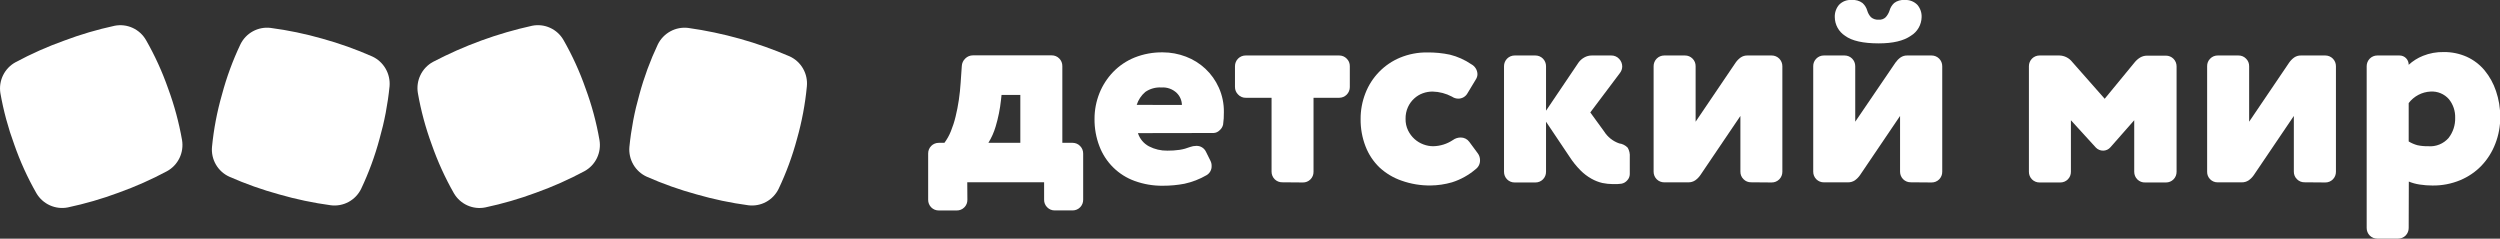 <?xml version="1.0" encoding="UTF-8"?> <svg xmlns="http://www.w3.org/2000/svg" width="440" height="42" viewBox="0 0 440 42" fill="none"><rect x="0" y="0" width="440" height="42" fill="#333333" stroke="none"/><g clip-path="url(#clip0_5_15903)"><path d="M32.039 24.647C31.496 21.555 30.676 18.52 29.589 15.577C28.554 12.622 27.251 9.768 25.697 7.052C25.152 6.106 24.327 5.354 23.337 4.903C22.347 4.452 21.241 4.323 20.175 4.535C17.147 5.188 14.171 6.064 11.271 7.158C8.347 8.205 5.504 9.468 2.765 10.937C1.806 11.449 1.03 12.251 0.547 13.23C0.063 14.208 -0.104 15.315 0.068 16.393C0.611 19.485 1.431 22.52 2.517 25.463C3.551 28.427 4.854 31.288 6.41 34.011C6.963 34.95 7.792 35.694 8.782 36.14C9.772 36.587 10.875 36.714 11.94 36.505C14.974 35.861 17.957 34.995 20.866 33.913C23.794 32.865 26.642 31.602 29.386 30.134C30.342 29.612 31.112 28.802 31.587 27.818C32.063 26.834 32.221 25.726 32.039 24.647Z" fill="white"></path><path d="M65.504 9.932C62.658 8.677 59.725 7.632 56.728 6.803C53.745 5.951 50.704 5.319 47.629 4.913C46.553 4.78 45.462 4.988 44.508 5.509C43.554 6.029 42.786 6.835 42.31 7.815C40.964 10.647 39.88 13.597 39.071 16.628C38.204 19.641 37.615 22.727 37.313 25.849C37.213 26.935 37.454 28.025 38.001 28.967C38.548 29.909 39.374 30.655 40.364 31.102C43.206 32.355 46.137 33.396 49.132 34.216C52.115 35.074 55.156 35.713 58.231 36.128C59.304 36.263 60.393 36.059 61.346 35.545C62.299 35.03 63.07 34.23 63.551 33.256C64.9 30.414 65.99 27.454 66.804 24.413C67.664 21.398 68.252 18.312 68.562 15.192C68.654 14.105 68.409 13.016 67.862 12.075C67.314 11.133 66.491 10.384 65.504 9.932Z" fill="white"></path><path d="M105.507 24.647C104.971 21.555 104.154 18.519 103.065 15.577C102.033 12.622 100.732 9.768 99.18 7.052C98.636 6.101 97.809 5.347 96.815 4.895C95.822 4.443 94.712 4.317 93.643 4.535C87.573 5.871 81.706 8.011 76.196 10.899C75.243 11.42 74.475 12.227 74 13.208C73.525 14.189 73.365 15.295 73.544 16.371C74.083 19.462 74.901 22.498 75.986 25.441C77.024 28.411 78.329 31.28 79.885 34.011C80.433 34.953 81.26 35.7 82.25 36.147C83.24 36.594 84.344 36.719 85.408 36.506C88.445 35.862 91.431 34.995 94.342 33.913C97.268 32.866 100.113 31.603 102.855 30.134C103.813 29.615 104.584 28.805 105.06 27.821C105.536 26.836 105.692 25.726 105.507 24.647Z" fill="white"></path><path d="M139.004 9.931C133.285 7.467 127.267 5.78 121.106 4.913C120.029 4.785 118.939 4.995 117.985 5.515C117.032 6.035 116.261 6.838 115.779 7.815C114.437 10.649 113.351 13.599 112.533 16.628C111.673 19.642 111.085 22.728 110.775 25.849C110.678 26.935 110.921 28.025 111.469 28.967C112.017 29.908 112.843 30.655 113.833 31.102C116.675 32.356 119.606 33.397 122.601 34.215C125.586 35.075 128.63 35.714 131.708 36.128C132.781 36.263 133.87 36.059 134.823 35.545C135.776 35.03 136.546 34.23 137.027 33.255C138.376 30.424 139.462 27.474 140.273 24.443C141.131 21.419 141.712 18.322 142.009 15.192C142.113 14.11 141.879 13.022 141.341 12.079C140.802 11.137 139.985 10.386 139.004 9.931Z" fill="white"></path><path d="M170.261 35.16C170.266 35.408 170.221 35.655 170.128 35.885C170.035 36.115 169.896 36.324 169.72 36.498C169.545 36.675 169.336 36.814 169.107 36.908C168.877 37.001 168.63 37.047 168.382 37.042H165.234C164.987 37.046 164.742 37 164.512 36.907C164.283 36.814 164.075 36.676 163.9 36.5C163.724 36.325 163.586 36.116 163.493 35.886C163.399 35.655 163.353 35.409 163.356 35.16V27.028C163.352 26.778 163.397 26.531 163.49 26.3C163.583 26.069 163.722 25.859 163.897 25.682C164.072 25.506 164.281 25.367 164.511 25.274C164.74 25.18 164.986 25.134 165.234 25.138H166.218C166.682 24.512 167.063 23.829 167.353 23.105C167.697 22.261 167.976 21.392 168.187 20.505C168.42 19.56 168.608 18.585 168.758 17.58C168.908 16.575 169.006 15.57 169.074 14.557L169.276 11.632C169.286 11.379 169.346 11.131 169.452 10.901C169.558 10.671 169.707 10.465 169.893 10.294C170.071 10.117 170.282 9.977 170.514 9.882C170.746 9.787 170.995 9.74 171.245 9.742H185.1C185.348 9.739 185.593 9.786 185.822 9.881C186.05 9.976 186.257 10.116 186.43 10.294C186.606 10.468 186.745 10.677 186.838 10.907C186.931 11.137 186.976 11.384 186.971 11.632V25.138H188.797C189.04 25.139 189.28 25.189 189.503 25.285C189.727 25.381 189.929 25.521 190.097 25.697C190.273 25.873 190.411 26.083 190.504 26.314C190.597 26.546 190.643 26.793 190.638 27.043V35.16C190.64 35.405 190.594 35.648 190.502 35.874C190.411 36.101 190.275 36.308 190.104 36.482C189.933 36.656 189.73 36.794 189.505 36.889C189.281 36.984 189.04 37.033 188.797 37.034H185.641C185.394 37.04 185.149 36.994 184.92 36.901C184.692 36.807 184.484 36.667 184.311 36.49C184.133 36.318 183.992 36.11 183.897 35.879C183.803 35.649 183.757 35.401 183.763 35.153V32.084H170.238L170.261 35.16ZM179.578 16.711H176.272L176.174 17.603C176.006 19.183 175.692 20.744 175.235 22.266C174.939 23.276 174.509 24.242 173.957 25.138H179.578V16.711Z" fill="white"></path><path d="M200.277 23.43C200.596 24.433 201.295 25.27 202.223 25.758C203.221 26.274 204.331 26.534 205.454 26.514C206.18 26.522 206.906 26.474 207.625 26.37C208.25 26.272 208.862 26.104 209.451 25.871C209.798 25.744 210.164 25.678 210.533 25.675C210.89 25.657 211.245 25.747 211.551 25.933C211.858 26.119 212.102 26.392 212.254 26.718L213.043 28.305C213.181 28.581 213.251 28.887 213.245 29.197C213.26 29.524 213.185 29.85 213.028 30.137C212.872 30.425 212.641 30.665 212.359 30.829C211.145 31.534 209.829 32.044 208.459 32.341C207.208 32.577 205.938 32.693 204.665 32.689C202.967 32.711 201.28 32.424 199.683 31.842C198.277 31.333 196.996 30.525 195.929 29.472C194.862 28.419 194.033 27.147 193.5 25.743C192.911 24.21 192.618 22.579 192.636 20.936C192.631 19.383 192.925 17.843 193.5 16.401C194.058 15.009 194.88 13.738 195.919 12.66C196.984 11.564 198.263 10.701 199.676 10.128C201.261 9.497 202.953 9.187 204.657 9.214C206.047 9.215 207.424 9.471 208.722 9.969C209.991 10.449 211.155 11.173 212.148 12.101C213.149 13.04 213.954 14.171 214.515 15.426C215.122 16.782 215.425 18.255 215.402 19.742C215.413 20.47 215.368 21.198 215.267 21.919C215.181 22.316 214.963 22.673 214.651 22.931C214.371 23.22 213.992 23.391 213.591 23.407L200.277 23.43ZM208.016 18.472C208.001 17.676 207.674 16.919 207.107 16.363C206.751 16.022 206.327 15.759 205.864 15.593C205.401 15.426 204.908 15.359 204.417 15.396C203.404 15.329 202.397 15.609 201.562 16.19C200.862 16.791 200.342 17.576 200.059 18.457L208.016 18.472Z" fill="white"></path><path d="M225.666 32.084C225.422 32.087 225.18 32.041 224.953 31.95C224.727 31.858 224.521 31.722 224.347 31.55C224.173 31.378 224.035 31.173 223.94 30.947C223.845 30.72 223.796 30.477 223.795 30.232V17.21H219.287C219.027 17.22 218.768 17.173 218.528 17.073C218.288 16.972 218.073 16.82 217.897 16.628C217.721 16.453 217.582 16.245 217.489 16.015C217.396 15.785 217.351 15.538 217.356 15.29V11.654C217.354 11.406 217.401 11.16 217.494 10.931C217.587 10.701 217.725 10.492 217.899 10.317C218.073 10.141 218.28 10.002 218.508 9.907C218.736 9.812 218.98 9.764 219.227 9.765H235.689C235.937 9.761 236.182 9.807 236.411 9.902C236.64 9.997 236.847 10.138 237.019 10.317C237.198 10.489 237.339 10.697 237.433 10.928C237.527 11.158 237.573 11.405 237.568 11.654V15.32C237.569 15.569 237.521 15.815 237.427 16.044C237.333 16.274 237.194 16.483 237.02 16.658C236.845 16.834 236.638 16.973 236.409 17.068C236.181 17.162 235.936 17.211 235.689 17.21H231.181V30.232C231.186 30.48 231.141 30.727 231.048 30.957C230.955 31.187 230.816 31.396 230.64 31.57C230.465 31.747 230.257 31.886 230.027 31.98C229.797 32.073 229.551 32.119 229.303 32.114L225.666 32.084Z" fill="white"></path><path d="M255.54 17.006C254.489 16.449 253.324 16.143 252.136 16.114C251.547 16.113 250.962 16.215 250.408 16.416C249.852 16.619 249.342 16.93 248.905 17.331C248.439 17.755 248.063 18.269 247.801 18.843C247.506 19.497 247.362 20.21 247.38 20.928C247.365 21.632 247.517 22.329 247.823 22.962C248.101 23.534 248.486 24.047 248.958 24.473C249.411 24.88 249.936 25.198 250.505 25.41C251.065 25.625 251.658 25.735 252.256 25.735C253.488 25.71 254.686 25.333 255.712 24.647C256.112 24.355 256.594 24.199 257.087 24.201C257.38 24.198 257.668 24.265 257.93 24.397C258.191 24.528 258.417 24.72 258.59 24.957L260.093 26.99C260.348 27.332 260.485 27.749 260.484 28.177C260.496 28.483 260.433 28.787 260.303 29.064C260.172 29.34 259.976 29.58 259.732 29.764C258.504 30.815 257.078 31.607 255.54 32.092C254.318 32.444 253.054 32.63 251.783 32.644C250.046 32.663 248.319 32.377 246.681 31.797C245.24 31.303 243.917 30.512 242.796 29.477C241.713 28.435 240.871 27.165 240.332 25.758C239.74 24.226 239.447 22.594 239.468 20.951C239.459 19.399 239.745 17.86 240.309 16.416C240.852 15.009 241.674 13.728 242.724 12.649C243.774 11.571 245.031 10.718 246.418 10.143C247.934 9.519 249.559 9.208 251.197 9.229C252.539 9.214 253.88 9.345 255.194 9.622C256.535 9.957 257.807 10.527 258.951 11.307C259.268 11.474 259.536 11.724 259.726 12.029C259.916 12.335 260.022 12.685 260.033 13.046C260.031 13.383 259.929 13.712 259.74 13.99L258.305 16.371C258.144 16.676 257.902 16.93 257.606 17.104C257.31 17.279 256.972 17.368 256.629 17.361C256.239 17.352 255.861 17.228 255.54 17.006Z" fill="white"></path><path d="M272.101 21.419V30.232C272.104 30.48 272.057 30.726 271.964 30.956C271.871 31.186 271.734 31.394 271.559 31.57C271.385 31.745 271.178 31.884 270.949 31.977C270.721 32.071 270.476 32.117 270.23 32.114H266.578C266.332 32.117 266.087 32.071 265.859 31.977C265.63 31.884 265.423 31.745 265.248 31.57C265.074 31.394 264.936 31.186 264.843 30.956C264.75 30.726 264.704 30.48 264.707 30.232V11.655C264.705 11.406 264.752 11.161 264.845 10.931C264.939 10.701 265.076 10.492 265.25 10.317C265.424 10.141 265.631 10.002 265.859 9.907C266.087 9.812 266.331 9.764 266.578 9.765H270.23C270.476 9.764 270.721 9.812 270.949 9.907C271.177 10.002 271.384 10.141 271.558 10.317C271.732 10.492 271.869 10.701 271.962 10.931C272.056 11.161 272.103 11.406 272.101 11.655V19.485L277.819 11.012C278.086 10.64 278.433 10.333 278.833 10.113C279.232 9.886 279.682 9.766 280.14 9.765H283.589C283.848 9.76 284.106 9.811 284.344 9.914C284.583 10.017 284.796 10.169 284.972 10.362C285.316 10.722 285.51 11.2 285.513 11.7C285.507 12.114 285.367 12.514 285.114 12.841L279.892 19.787L282.304 23.105C282.926 24.1 283.867 24.852 284.972 25.236C285.544 25.308 286.074 25.575 286.474 25.992C286.762 26.485 286.89 27.055 286.842 27.625V30.648C286.836 31.054 286.678 31.443 286.399 31.736C286.134 32.051 285.767 32.263 285.362 32.333L284.611 32.401C284.378 32.401 284.13 32.401 283.86 32.401C283.239 32.396 282.619 32.331 282.011 32.205C281.337 32.046 280.69 31.792 280.088 31.449C279.385 31.054 278.74 30.563 278.172 29.99C277.436 29.251 276.782 28.435 276.218 27.557L272.101 21.419Z" fill="white"></path><path d="M308.189 32.084C307.942 32.089 307.697 32.044 307.468 31.95C307.239 31.857 307.032 31.717 306.859 31.54C306.68 31.367 306.54 31.159 306.445 30.929C306.351 30.698 306.305 30.451 306.311 30.202V20.407L299.263 30.822C299.017 31.181 298.709 31.494 298.354 31.744C297.995 31.98 297.573 32.102 297.144 32.092H292.906C292.661 32.094 292.419 32.049 292.192 31.956C291.965 31.864 291.759 31.728 291.585 31.555C291.411 31.382 291.272 31.176 291.178 30.949C291.084 30.722 291.035 30.478 291.035 30.232V11.655C291.033 11.406 291.08 11.161 291.173 10.931C291.267 10.701 291.404 10.492 291.578 10.317C291.752 10.141 291.959 10.002 292.187 9.907C292.415 9.812 292.66 9.764 292.906 9.765H296.55C296.799 9.762 297.045 9.809 297.275 9.903C297.505 9.998 297.713 10.139 297.888 10.317C298.064 10.491 298.203 10.699 298.296 10.93C298.389 11.159 298.434 11.406 298.429 11.655V21.42L305.476 11.012C305.719 10.664 306.019 10.36 306.363 10.113C306.712 9.878 307.123 9.756 307.543 9.765H311.818C312.065 9.764 312.31 9.812 312.538 9.907C312.766 10.002 312.974 10.141 313.148 10.316C313.323 10.492 313.461 10.701 313.555 10.93C313.649 11.16 313.697 11.406 313.696 11.655V30.232C313.697 30.48 313.649 30.726 313.555 30.955C313.461 31.185 313.323 31.393 313.148 31.568C312.973 31.743 312.766 31.881 312.537 31.975C312.309 32.069 312.065 32.116 311.818 32.114L308.189 32.084Z" fill="white"></path><path d="M336.281 32.084C336.037 32.087 335.795 32.041 335.569 31.95C335.342 31.858 335.136 31.722 334.962 31.55C334.788 31.378 334.65 31.173 334.555 30.947C334.46 30.721 334.411 30.478 334.41 30.232V20.407L327.362 30.822C327.114 31.18 326.807 31.492 326.453 31.744C326.094 31.98 325.672 32.102 325.243 32.092H321.006C320.759 32.096 320.513 32.05 320.284 31.957C320.055 31.864 319.846 31.725 319.671 31.55C319.496 31.374 319.358 31.165 319.264 30.935C319.171 30.705 319.124 30.458 319.127 30.21V11.655C319.122 11.406 319.167 11.16 319.26 10.93C319.353 10.7 319.492 10.491 319.668 10.317C319.842 10.139 320.051 9.998 320.281 9.903C320.511 9.808 320.757 9.761 321.006 9.765H324.65C324.896 9.764 325.141 9.812 325.369 9.907C325.597 10.002 325.804 10.141 325.978 10.317C326.152 10.492 326.289 10.701 326.383 10.931C326.476 11.161 326.523 11.407 326.521 11.655V21.42L333.606 11.012C333.849 10.664 334.148 10.36 334.493 10.113C334.841 9.877 335.253 9.755 335.672 9.765H339.963C340.209 9.764 340.454 9.812 340.682 9.907C340.91 10.002 341.117 10.141 341.291 10.317C341.465 10.492 341.602 10.701 341.695 10.931C341.789 11.161 341.836 11.407 341.834 11.655V30.232C341.837 30.48 341.79 30.726 341.697 30.956C341.604 31.186 341.467 31.394 341.292 31.57C341.118 31.745 340.911 31.884 340.682 31.977C340.454 32.071 340.209 32.117 339.963 32.114L336.281 32.084ZM335.199 0C335.613 -0.031 336.029 0.029 336.418 0.175C336.807 0.321 337.16 0.55 337.453 0.847C337.97 1.449 338.239 2.228 338.205 3.023C338.19 3.685 338.008 4.333 337.677 4.905C337.346 5.478 336.876 5.956 336.311 6.296C335.041 7.188 333.163 7.634 330.661 7.634C327.903 7.634 325.92 7.188 324.725 6.296C324.179 5.943 323.729 5.459 323.414 4.888C323.099 4.317 322.93 3.676 322.922 3.023C322.889 2.228 323.158 1.45 323.673 0.847C323.962 0.545 324.314 0.312 324.704 0.165C325.095 0.019 325.512 -0.038 325.927 0C326.594 -0.059 327.26 0.129 327.798 0.529C328.201 0.891 328.493 1.36 328.64 1.882C328.765 2.308 328.986 2.698 329.286 3.023C329.475 3.184 329.694 3.305 329.93 3.381C330.166 3.456 330.414 3.483 330.661 3.462C330.885 3.482 331.112 3.453 331.324 3.378C331.537 3.302 331.731 3.181 331.893 3.023C332.177 2.701 332.397 2.326 332.539 1.92C332.68 1.386 332.969 0.903 333.373 0.529C333.898 0.135 334.547 -0.053 335.199 0Z" fill="white"></path><path d="M364.481 30.232C364.484 30.48 364.438 30.726 364.345 30.956C364.252 31.186 364.115 31.395 363.94 31.57C363.766 31.745 363.558 31.884 363.33 31.977C363.102 32.071 362.857 32.117 362.611 32.114H358.959C358.712 32.117 358.468 32.071 358.239 31.977C358.011 31.884 357.804 31.745 357.629 31.57C357.455 31.395 357.317 31.186 357.224 30.956C357.131 30.726 357.085 30.48 357.088 30.232V11.655C357.086 11.407 357.133 11.161 357.226 10.931C357.319 10.701 357.457 10.493 357.631 10.317C357.805 10.141 358.012 10.002 358.24 9.907C358.468 9.812 358.712 9.764 358.959 9.765H362.46C362.896 9.777 363.325 9.885 363.714 10.082C364.104 10.279 364.445 10.561 364.714 10.906L370.425 17.384L375.684 10.99C375.959 10.644 376.292 10.35 376.669 10.12C377.043 9.903 377.469 9.791 377.901 9.795H381.207C381.453 9.794 381.698 9.843 381.926 9.937C382.154 10.032 382.361 10.171 382.535 10.347C382.709 10.523 382.846 10.732 382.94 10.961C383.033 11.191 383.08 11.437 383.078 11.685V30.232C383.081 30.48 383.034 30.726 382.942 30.956C382.849 31.186 382.711 31.395 382.537 31.57C382.362 31.745 382.155 31.884 381.926 31.977C381.698 32.071 381.453 32.117 381.207 32.114H377.555C377.304 32.126 377.053 32.085 376.817 31.995C376.582 31.906 376.367 31.768 376.186 31.592C376.005 31.416 375.862 31.204 375.766 30.971C375.669 30.737 375.621 30.485 375.624 30.232V21.163L371.432 25.924C371.273 26.109 371.077 26.257 370.857 26.359C370.636 26.461 370.397 26.513 370.154 26.514C369.915 26.516 369.677 26.469 369.456 26.375C369.235 26.282 369.035 26.144 368.869 25.97L364.481 21.163V30.232Z" fill="white"></path><path d="M405.594 32.084C405.348 32.089 405.102 32.044 404.874 31.95C404.645 31.857 404.438 31.717 404.265 31.54C404.086 31.367 403.945 31.159 403.851 30.929C403.756 30.698 403.71 30.451 403.716 30.202V20.407L396.668 30.822C396.422 31.181 396.114 31.494 395.759 31.744C395.4 31.98 394.978 32.102 394.549 32.092H390.312C390.065 32.097 389.82 32.051 389.591 31.958C389.362 31.864 389.155 31.724 388.982 31.547C388.81 31.376 388.674 31.171 388.584 30.944C388.494 30.718 388.45 30.476 388.456 30.232V11.655C388.449 11.406 388.493 11.159 388.586 10.928C388.679 10.698 388.819 10.49 388.997 10.317C389.169 10.138 389.376 9.997 389.605 9.902C389.834 9.807 390.079 9.761 390.327 9.765H393.971C394.218 9.761 394.464 9.807 394.693 9.902C394.921 9.997 395.128 10.138 395.301 10.317C395.479 10.489 395.62 10.697 395.715 10.928C395.809 11.158 395.855 11.406 395.849 11.655V21.42L402.897 11.012C403.139 10.664 403.439 10.36 403.784 10.113C404.132 9.878 404.544 9.756 404.963 9.765H409.254C409.5 9.764 409.745 9.812 409.973 9.907C410.2 10.002 410.407 10.141 410.581 10.317C410.755 10.492 410.893 10.701 410.986 10.931C411.08 11.161 411.127 11.406 411.125 11.655V30.232C411.128 30.48 411.081 30.726 410.988 30.956C410.895 31.186 410.758 31.394 410.583 31.57C410.409 31.745 410.202 31.884 409.973 31.977C409.745 32.071 409.5 32.117 409.254 32.114L405.594 32.084Z" fill="white"></path><path d="M423.929 40.118C423.932 40.366 423.885 40.612 423.793 40.842C423.7 41.072 423.562 41.281 423.388 41.456C423.213 41.631 423.006 41.77 422.777 41.863C422.549 41.957 422.304 42.003 422.058 42H418.406C418.16 42.003 417.915 41.957 417.687 41.863C417.458 41.77 417.251 41.631 417.077 41.456C416.902 41.281 416.764 41.072 416.672 40.842C416.579 40.612 416.532 40.366 416.535 40.118V11.655C416.533 11.407 416.58 11.161 416.674 10.931C416.767 10.701 416.904 10.493 417.078 10.317C417.252 10.141 417.459 10.002 417.687 9.907C417.915 9.812 418.16 9.764 418.406 9.765H422.306C422.52 9.762 422.733 9.803 422.932 9.884C423.131 9.965 423.311 10.086 423.463 10.239C423.614 10.392 423.734 10.574 423.814 10.775C423.894 10.975 423.933 11.19 423.929 11.405C424.666 10.73 425.519 10.195 426.446 9.826C427.604 9.361 428.843 9.135 430.09 9.161C431.492 9.143 432.88 9.429 434.162 10C435.372 10.552 436.443 11.37 437.296 12.396C438.177 13.469 438.855 14.696 439.294 16.016C439.791 17.475 440.045 19.008 440.046 20.551C440.059 22.169 439.766 23.774 439.181 25.282C438.637 26.711 437.817 28.019 436.77 29.129C435.706 30.237 434.427 31.114 433.013 31.706C431.458 32.353 429.789 32.674 428.106 32.651C427.352 32.651 426.598 32.593 425.852 32.477C425.2 32.381 424.562 32.206 423.951 31.956L423.929 40.118ZM423.929 24.896C424.413 25.192 424.937 25.416 425.484 25.562C426.107 25.691 426.742 25.749 427.378 25.735C428.045 25.79 428.717 25.687 429.338 25.433C429.959 25.18 430.513 24.784 430.954 24.277C431.739 23.264 432.148 22.008 432.111 20.724C432.145 19.536 431.753 18.374 431.007 17.452C430.605 16.996 430.105 16.639 429.545 16.407C428.985 16.175 428.38 16.075 427.776 16.114C427.027 16.15 426.295 16.35 425.63 16.7C424.966 17.05 424.385 17.541 423.929 18.14V24.896Z" fill="white"></path></g><defs><clipPath id="clip0_5_15903"><rect width="440" height="42" fill="white"></rect></clipPath></defs></svg> 